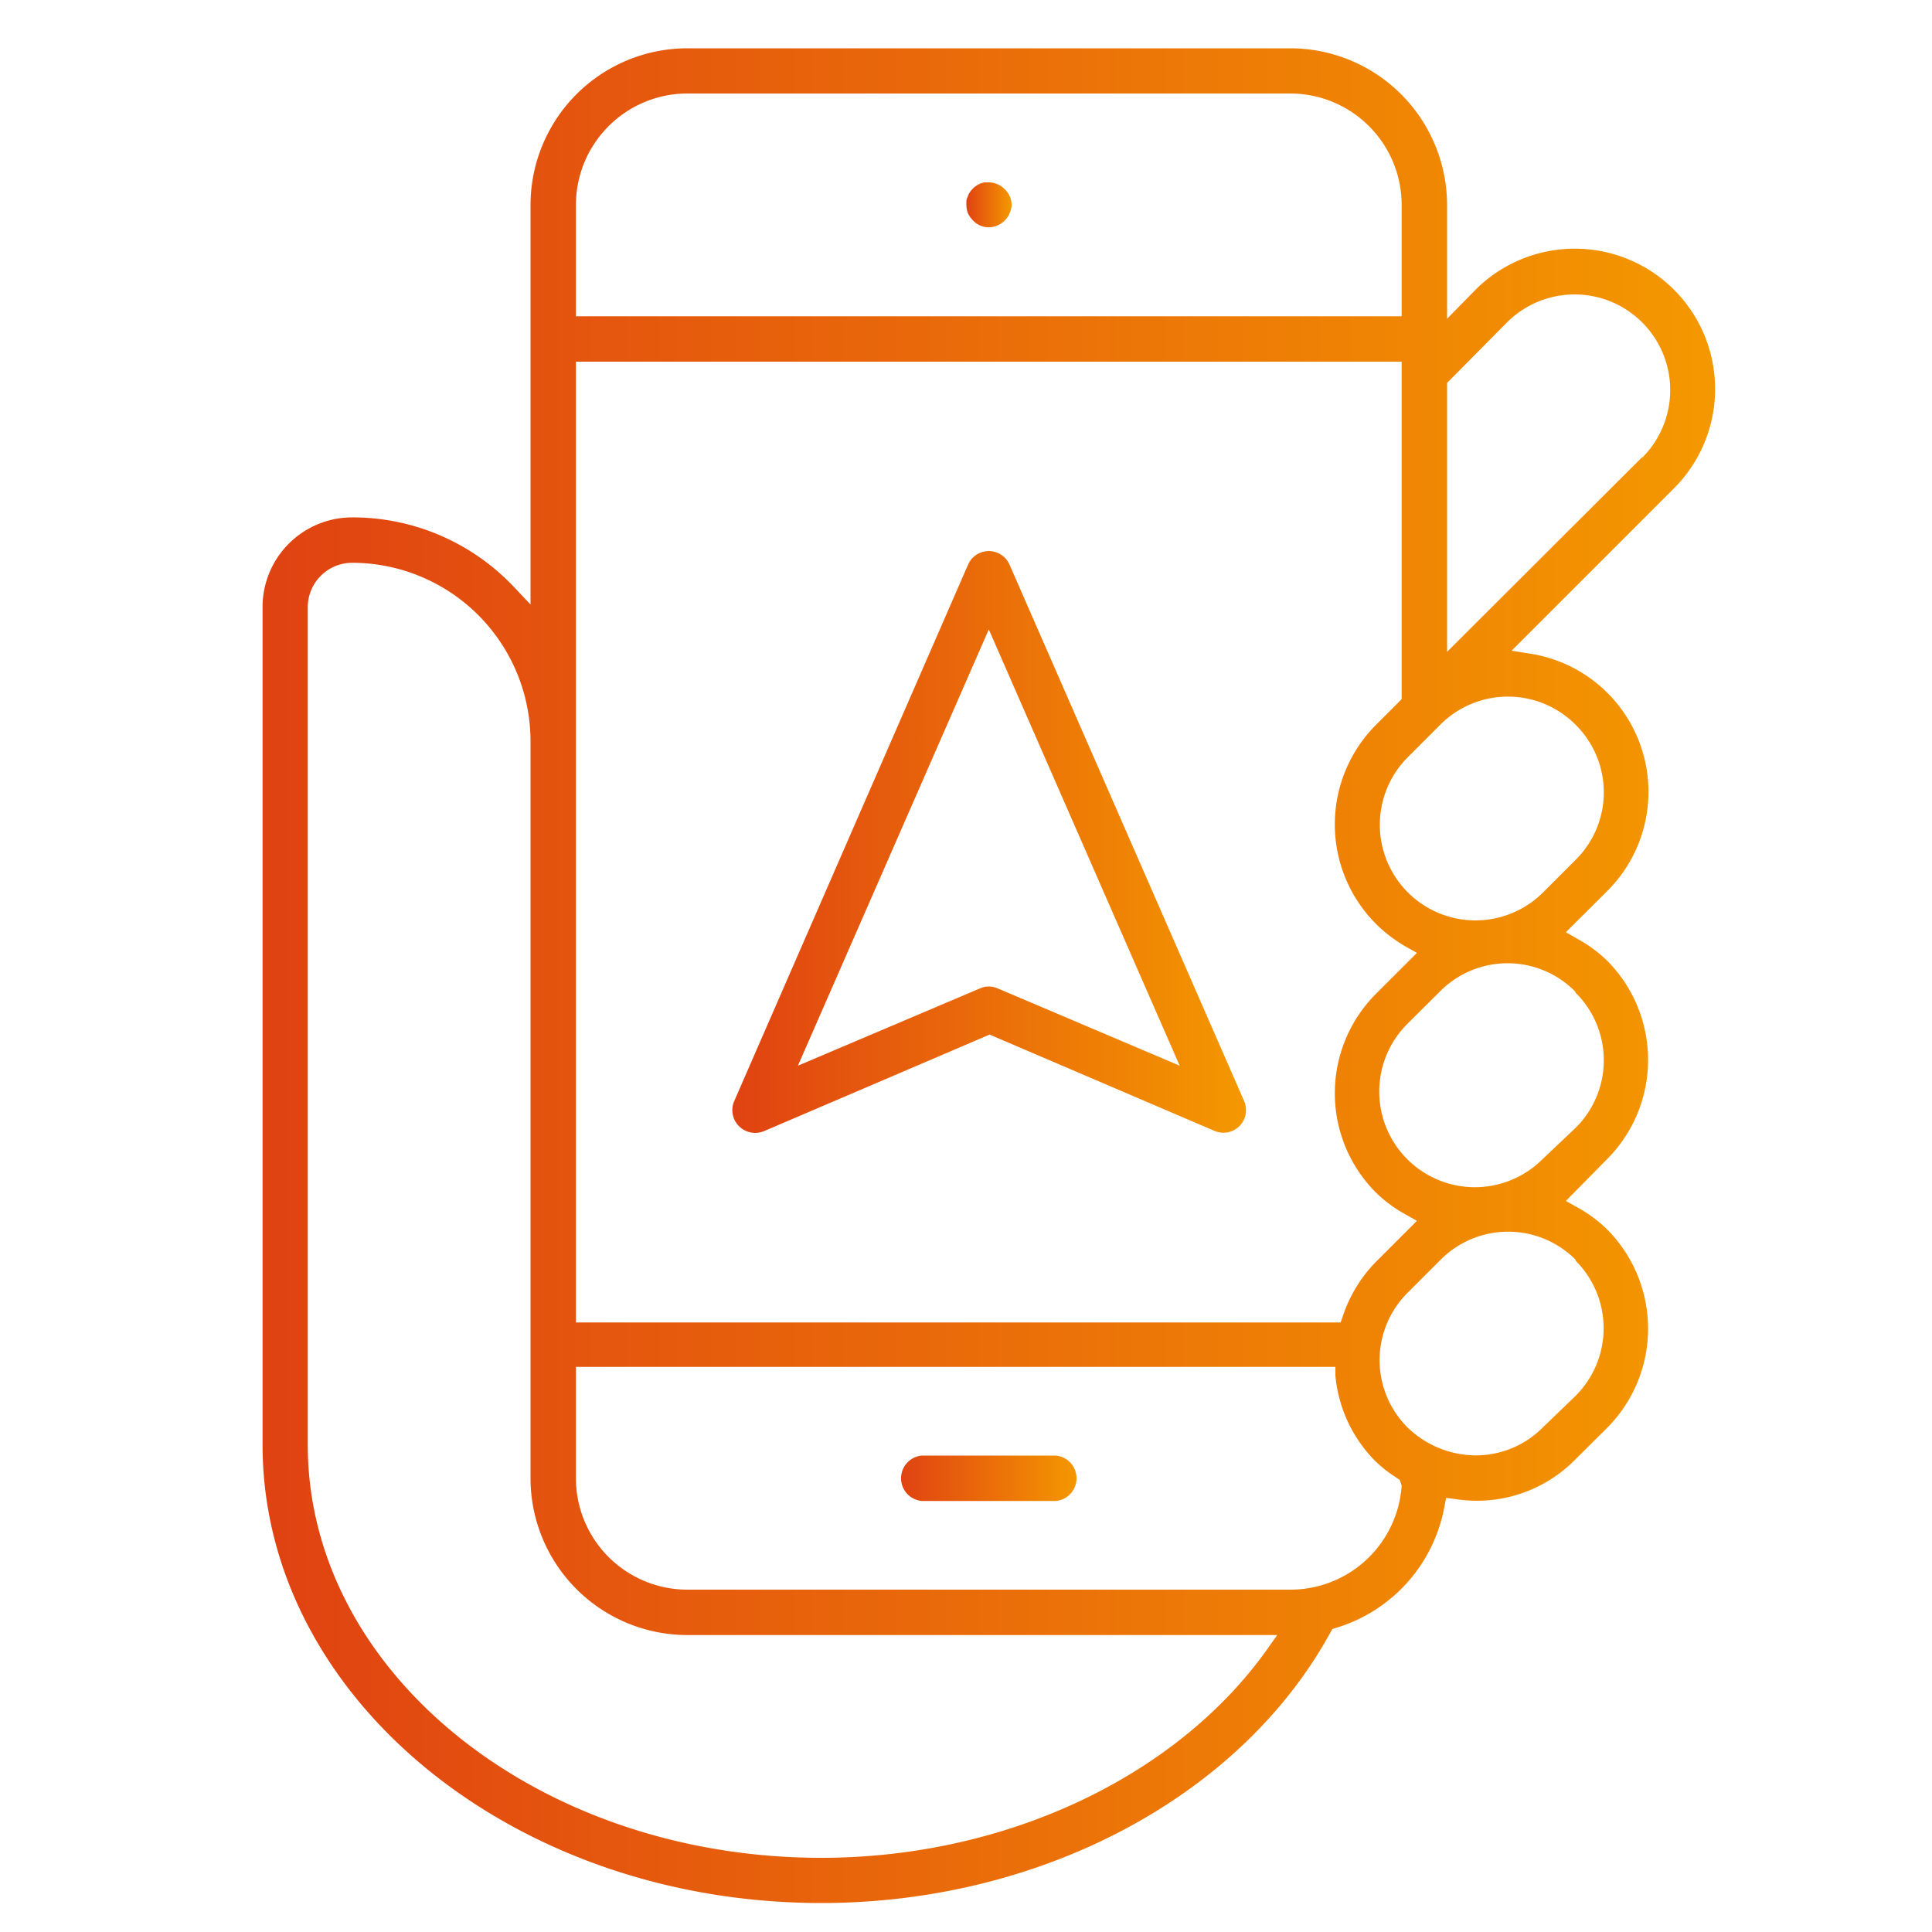 <svg id="Layer_1" data-name="Layer 1" xmlns="http://www.w3.org/2000/svg" xmlns:xlink="http://www.w3.org/1999/xlink" viewBox="0 0 100 100"><defs><style>.cls-1{fill:url(#New_Gradient_Swatch);}.cls-2{fill:url(#New_Gradient_Swatch-2);}.cls-3{fill:url(#New_Gradient_Swatch-3);}.cls-4{fill:url(#New_Gradient_Swatch-4);}</style><linearGradient id="New_Gradient_Swatch" x1="46.54" y1="76.52" x2="55.82" y2="76.52" gradientUnits="userSpaceOnUse"><stop offset="0" stop-color="#e04212"/><stop offset="1" stop-color="#f49800"/></linearGradient><linearGradient id="New_Gradient_Swatch-2" x1="50.01" y1="10.61" x2="52.35" y2="10.61" xlink:href="#New_Gradient_Swatch"/><linearGradient id="New_Gradient_Swatch-3" x1="37.87" y1="43.56" x2="64.49" y2="43.56" xlink:href="#New_Gradient_Swatch"/><linearGradient id="New_Gradient_Swatch-4" x1="13.59" y1="50.5" x2="88.77" y2="50.5" xlink:href="#New_Gradient_Swatch"/></defs><title>autonomia</title><path class="cls-1" d="M54.65,75.34H47.71a1.18,1.18,0,0,0,0,2.35h6.94a1.18,1.18,0,0,0,0-2.35Z"/><path class="cls-2" d="M51.17,9.44l-.23,0-.23.07-.14.08c-.15.1-.18.13-.18.14a1.12,1.12,0,0,0-.19.22.59.59,0,0,0-.09.18,1.29,1.29,0,0,0-.09.25s0,.12,0,.22a1.32,1.32,0,0,0,.08.44,1.46,1.46,0,0,0,.27.38h0a1.12,1.12,0,0,0,1.28.24,1.18,1.18,0,0,0,.61-.63,1,1,0,0,0,.1-.44A1.12,1.12,0,0,0,52,9.79,1.16,1.16,0,0,0,51.17,9.44Z"/><path class="cls-3" d="M52.25,29.22a1.17,1.17,0,0,0-2.14,0L38,57a1.17,1.17,0,0,0,.25,1.29,1.19,1.19,0,0,0,1.29.26h0l11.68-5,11.68,5A1.17,1.17,0,0,0,64.4,57Zm-.61,21.94a1.13,1.13,0,0,0-.92,0l-9.42,4,9.88-22.58,9.88,22.58Z"/><path class="cls-4" d="M86.65,15a7.27,7.27,0,0,0-10.28,0L74.9,16.5V10.61A8.12,8.12,0,0,0,66.79,2.5H35.57a8.12,8.12,0,0,0-8.11,8.11V31.29l-.86-.91a11.48,11.48,0,0,0-8.37-3.6,4.64,4.64,0,0,0-4.64,4.64V74.78c0,13.08,13,23.72,28.92,23.72,11.35,0,21.69-5.49,26.35-14l.1-.18.19-.06A8.07,8.07,0,0,0,74.76,78l.09-.47.47.06a7.14,7.14,0,0,0,6.17-2l1.69-1.68a7.28,7.28,0,0,0,0-10.28,7.09,7.09,0,0,0-1.56-1.15l-.57-.32L83.18,60a7.28,7.28,0,0,0,0-10.28,7.07,7.07,0,0,0-1.56-1.14l-.57-.33,2.13-2.12a7.24,7.24,0,0,0-3.94-12.29l-1-.16,8.37-8.37A7.27,7.27,0,0,0,86.65,15ZM29.81,10.61a5.77,5.77,0,0,1,5.76-5.77H66.79a5.77,5.77,0,0,1,5.76,5.77v5.76H29.81Zm0,8.11H72.55V36.19l-1.34,1.34a7.29,7.29,0,0,0,0,10.28A7.43,7.43,0,0,0,72.77,49l.57.32-2.13,2.13a7.28,7.28,0,0,0,0,10.27,7.09,7.09,0,0,0,1.56,1.15l.57.32-2.13,2.13a7.26,7.26,0,0,0-1.7,2.79l-.12.34H29.81Zm35.74,66.7C60.84,92,52,96.16,42.51,96.16c-14.66,0-26.58-9.59-26.58-21.38V31.42a2.3,2.3,0,0,1,2.3-2.29,9.24,9.24,0,0,1,9.23,9.23V76.52a8.12,8.12,0,0,0,8.11,8.11H66.11Zm7-8.53a5.77,5.77,0,0,1-5.73,5.39H35.57a5.77,5.77,0,0,1-5.76-5.76V70.75H69.12l0,.45a7.21,7.21,0,0,0,2,4.36,6.87,6.87,0,0,0,1.09.88l.24.16Zm9-11.64a4.94,4.94,0,0,1,0,7L79.84,73.9a4.88,4.88,0,0,1-3.46,1.43,5.11,5.11,0,0,1-3.51-1.43,4.92,4.92,0,0,1,0-7l1.69-1.69a4.93,4.93,0,0,1,7,0Zm0-13.87a4.92,4.92,0,0,1,0,7L79.84,60a4.93,4.93,0,0,1-7-7l1.69-1.68a4.92,4.92,0,0,1,7,0Zm0-13.87a4.92,4.92,0,0,1,0,7l-1.68,1.68a4.92,4.92,0,0,1-7-7l1.68-1.68a4.94,4.94,0,0,1,7,0ZM85,23.66,74.9,33.74V19.82L78,16.69a4.93,4.93,0,0,1,7,7Z"/></svg>
